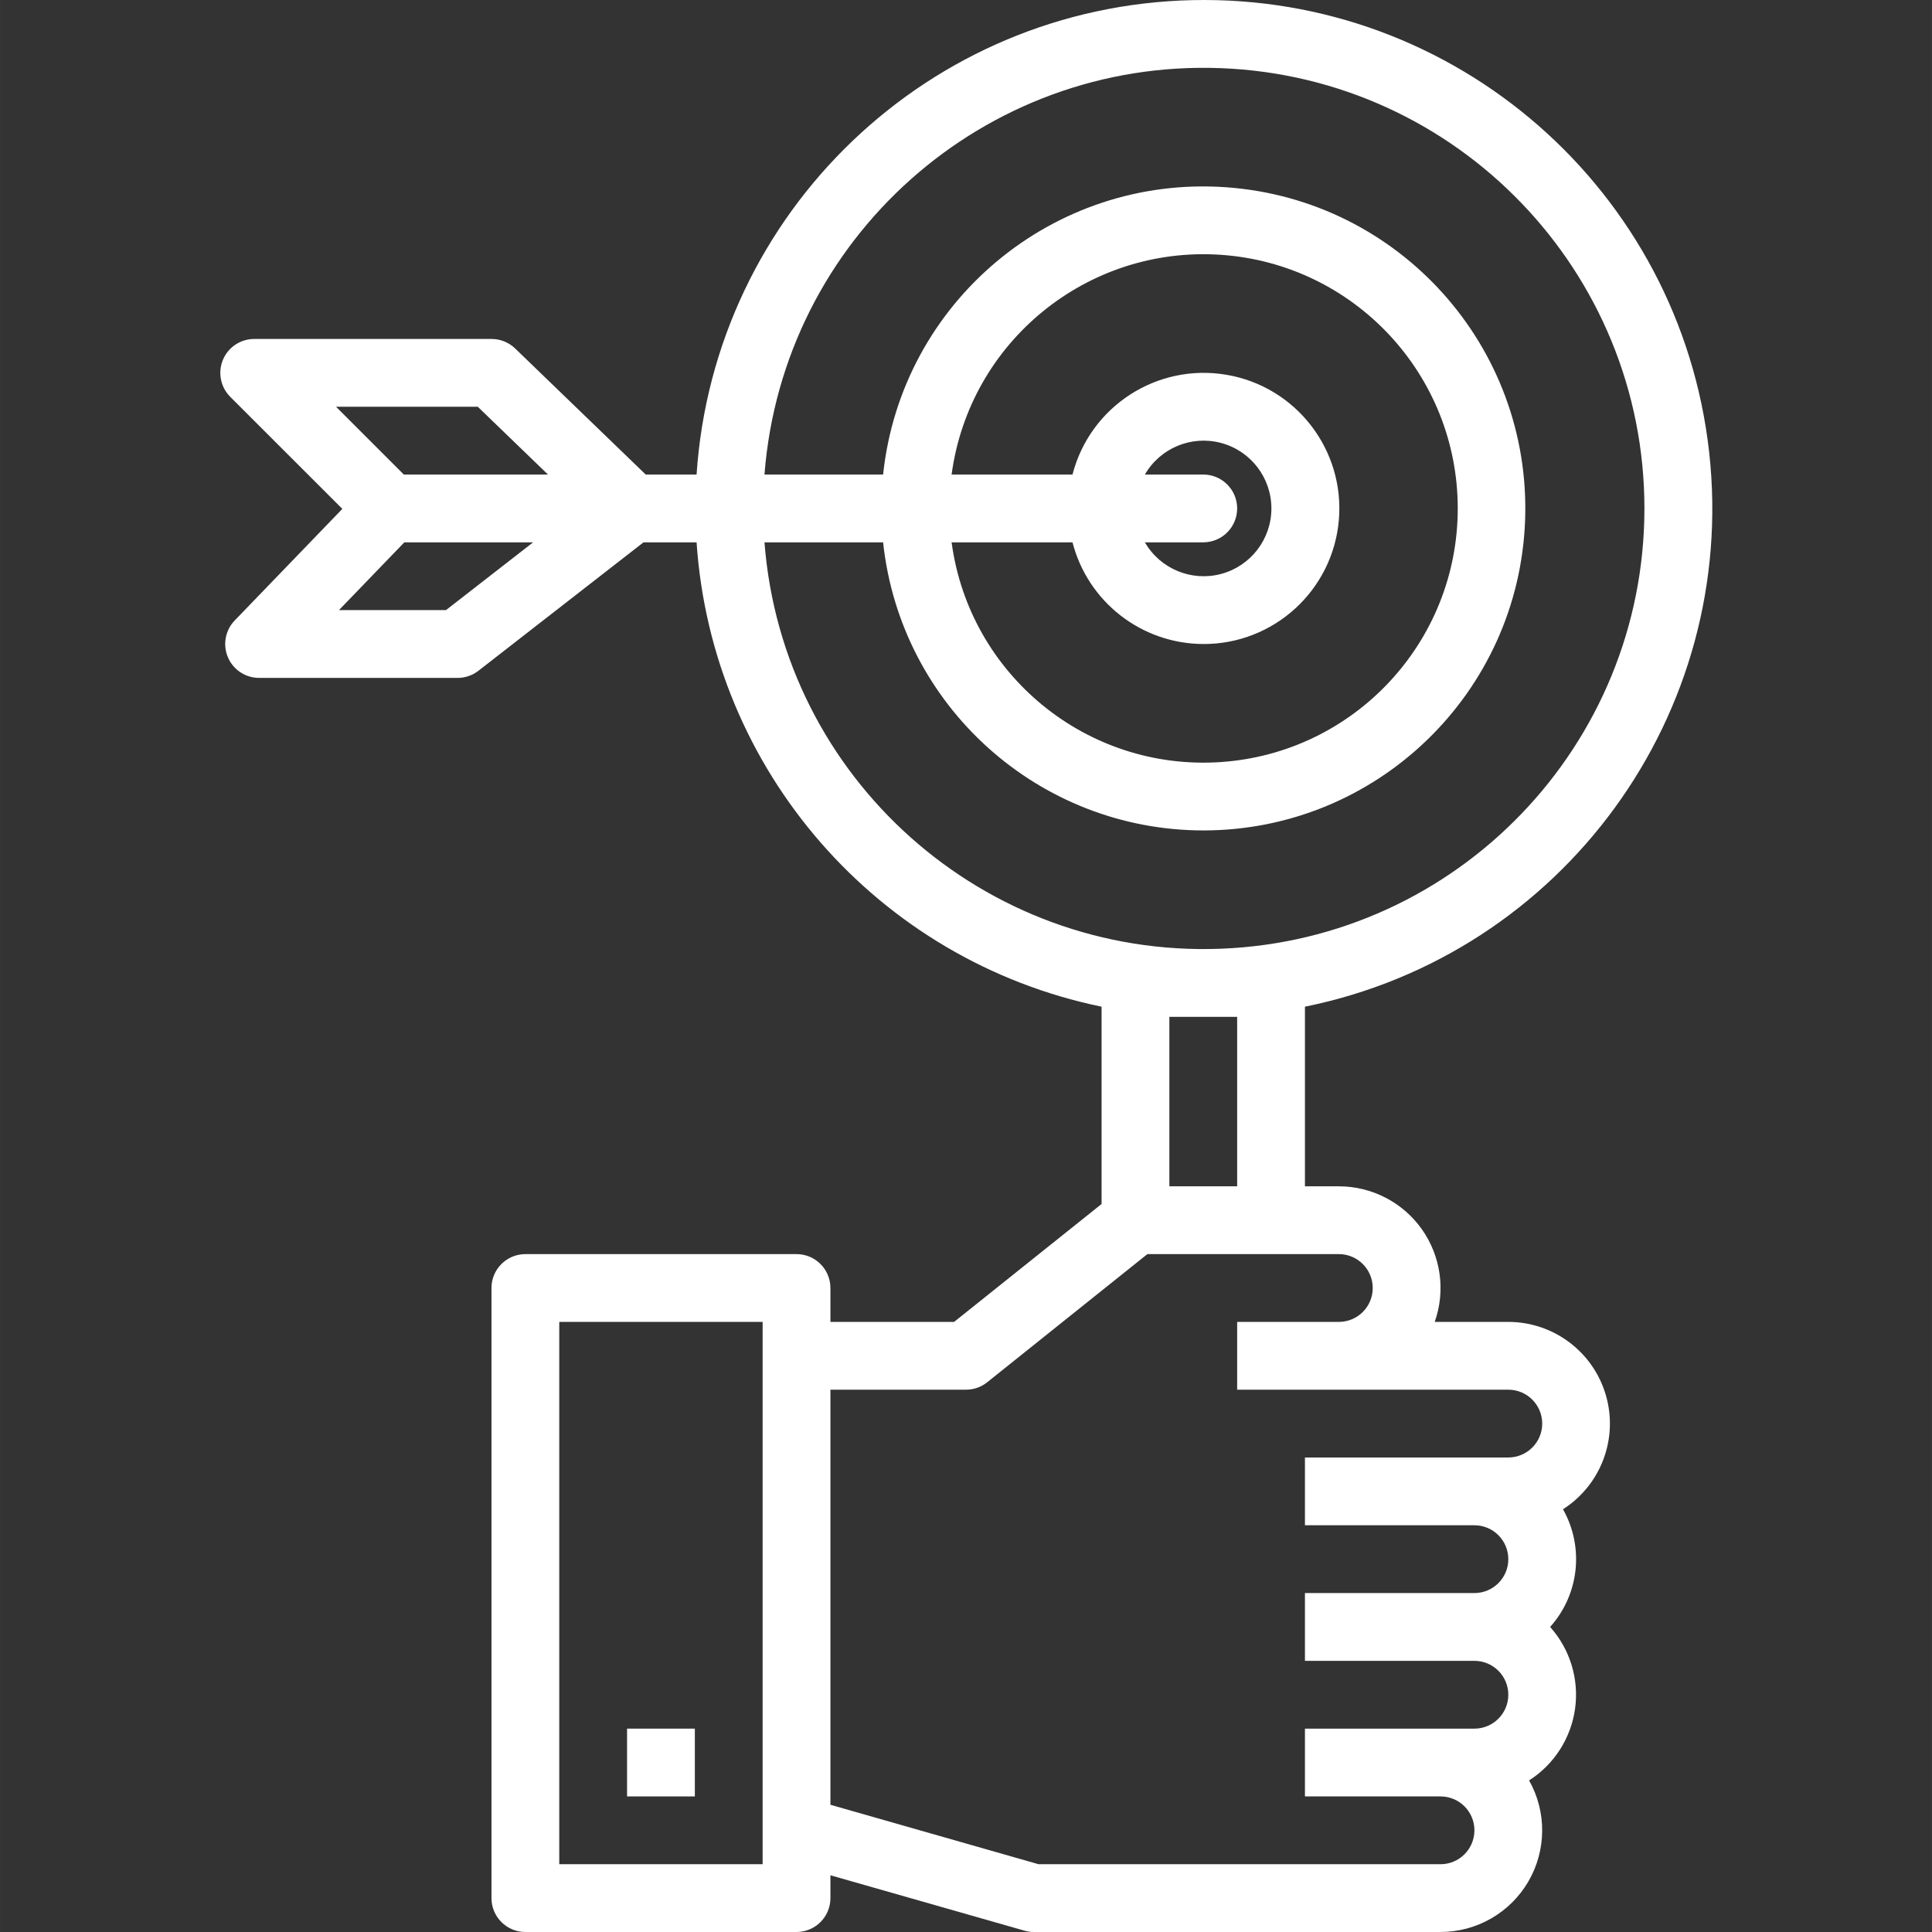 <?xml version="1.0"?>
<svg xmlns="http://www.w3.org/2000/svg" height="512px" viewBox="-52 0 456 456.004" width="512px" class=""><rect x="-52" y="0" width="456" height="456.004" fill="#333333" stroke="none"/><g><path d="m96 408.004h16v16h-16zm0 0" data-original="#000000" class="active-path" data-old_color="#ffffff" fill="#ffffff"/><path d="m28.801 120.109-25.41 26.344c-2.223 2.309-2.855 5.723-1.602 8.676 1.254 2.953 4.148 4.871 7.355 4.875h46.855c1.777 0 3.508-.59 4.914-1.68l38.973-30.32h12.523c3.621 53.859 42.723 98.691 95.59 109.602v46.566l-34.809 27.832h-29.191v-8c0-4.418-3.582-8-8-8h-64c-4.418 0-8 3.582-8 8v144c0 4.418 3.582 8 8 8h64c4.418 0 8-3.582 8-8v-5.391l45.809 13.078c.711.211 1.449.312 2.191.312h96c8.527-.004 16.414-4.531 20.715-11.891 4.301-7.363 4.375-16.457.191-23.887 5.93-3.789 9.898-9.988 10.855-16.961s-1.199-14.016-5.891-19.262c6.867-7.648 8.086-18.824 3.035-27.777 8.98-5.738 13.102-16.711 10.113-26.945-2.984-10.23-12.359-17.27-23.02-17.277h-17.367c2.598-7.348 1.465-15.496-3.031-21.859-4.5-6.359-11.809-10.141-19.602-10.141h-8v-42.398c60.902-12.355 102.297-69.164 95.402-130.922-6.898-61.762-59.805-108.039-121.934-106.652-62.125 1.383-112.918 49.969-117.059 111.973h-12l-30.816-29.75c-1.5-1.453-3.508-2.258-5.594-2.25h-56c-3.234 0-6.152 1.949-7.391 4.938-1.234 2.992-.551 6.43 1.734 8.719zm99.199 199.895v120h-48v-128h48zm136-24c4.418 0 8 3.582 8 8 0 4.418-3.582 8-8 8h-24v16h64c4.418 0 8 3.582 8 8 0 4.418-3.582 8-8 8h-48v16h40c4.418 0 8 3.582 8 8 0 4.418-3.582 8-8 8h-40v16h40c4.418 0 8 3.582 8 8 0 4.418-3.582 8-8 8h-40v16h32c4.418 0 8 3.582 8 8 0 4.418-3.582 8-8 8h-94.879l-49.121-14.031v-97.969h32c1.816 0 3.582-.617 5-1.75l37.809-30.25zm-40-16v-40h16v40zm8-168h-13.777c3.621-6.27 11.004-9.328 18-7.453 6.996 1.871 11.859 8.211 11.859 15.453 0 7.242-4.863 13.582-11.859 15.457-6.996 1.871-14.379-1.184-18-7.457h13.777c4.418 0 8-3.582 8-8 0-4.418-3.582-8-8-8zm0 40c16.645.062 30.559-12.645 32-29.227 1.441-16.582-10.07-31.504-26.477-34.312-16.406-2.812-32.227 7.422-36.387 23.539h-28.535c4.211-31.297 31.961-53.977 63.473-51.867 31.512 2.113 55.992 28.285 55.992 59.867 0 31.582-24.48 57.758-55.992 59.867s-59.262-20.566-63.473-51.867h28.535c3.637 14.086 16.316 23.945 30.863 24zm0 44c40.938.004 74.52-32.414 75.965-73.32 1.441-40.91-29.777-75.613-70.613-78.492-40.832-2.875-76.609 27.105-80.918 67.812h-28c4.297-55.715 51.855-98.074 107.695-95.922 55.836 2.148 99.996 48.043 99.996 103.922s-44.16 101.773-99.996 103.922c-55.84 2.152-103.398-40.207-107.695-95.922h28c4.133 38.637 36.711 67.953 75.566 68zm-178.742-52h-25.258l15.434-16h30.398zm7.512-48 16.566 16h-34.023l-16-16zm0 0" data-original="#000000" class="active-path" data-old_color="#ffffff" fill="#ffffff"/></g> </svg>
